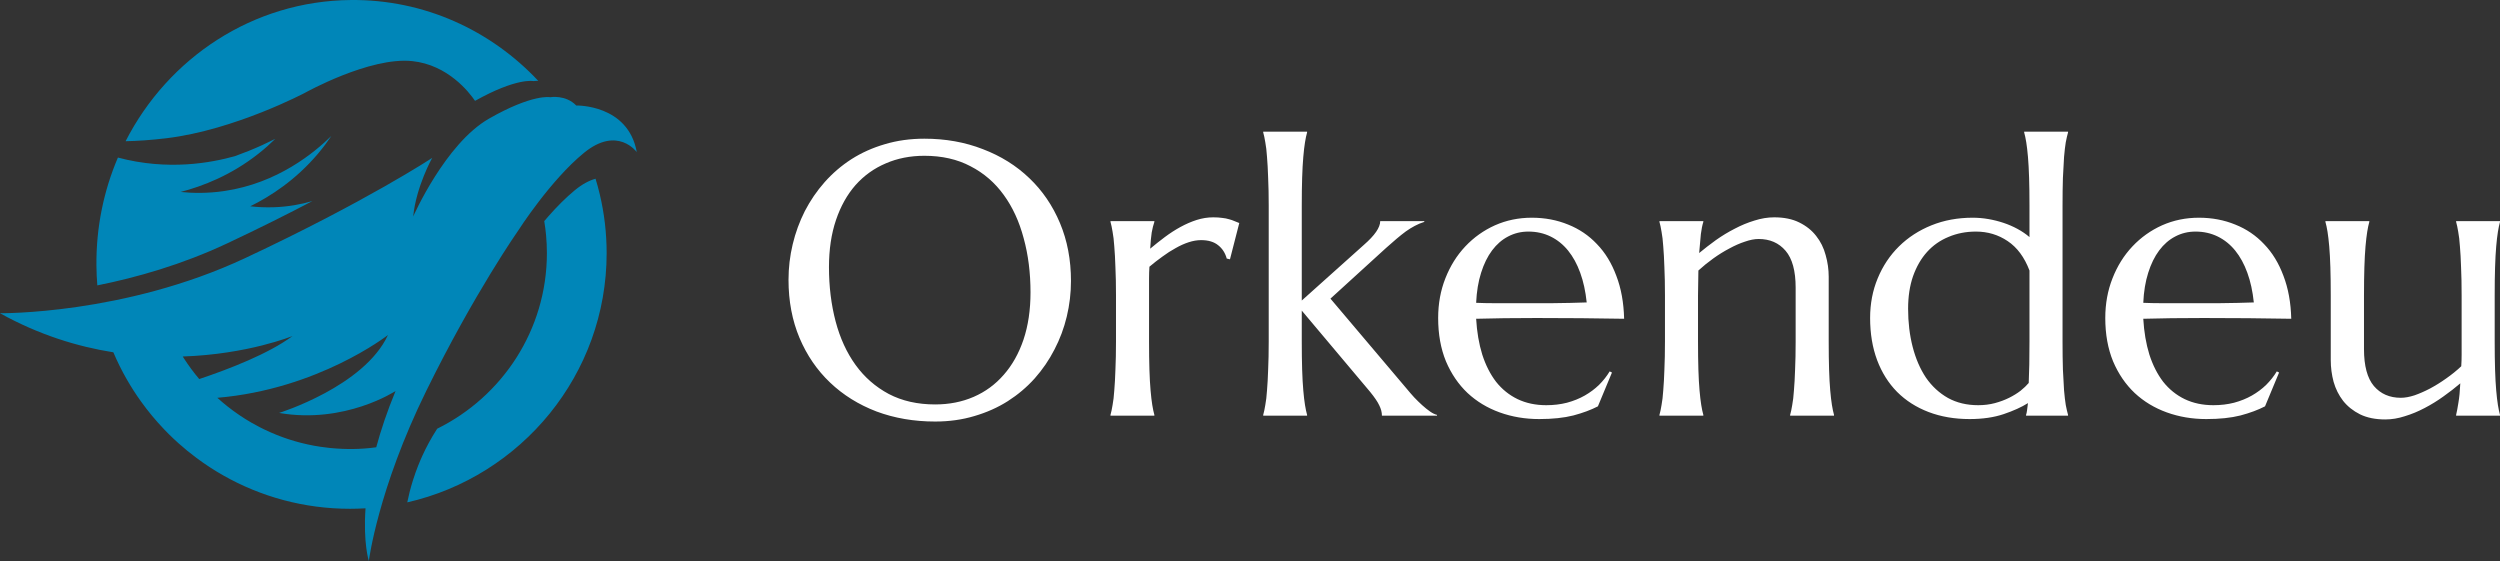 <svg xmlns="http://www.w3.org/2000/svg" fill="none" viewBox="169 206 2441.99 548">
<rect x="169" y="206" width="2441.99" height="548" fill="#333333" stroke="none"/>
<path d="M761.566 453.263C761.566 571.802 678.216 671.301 566.815 696.715C568.052 690.583 569.813 683.256 572.384 675.102C575.755 664.401 579.331 656.058 581.648 650.991C585.089 643.481 589.751 634.483 596.049 624.755C659.488 593.447 703.205 528.338 703.205 453.268C703.205 447.493 702.94 441.773 702.438 436.117C702.011 431.347 701.4 426.621 700.623 421.966C701.973 420.371 703.356 418.781 704.76 417.186C712.771 408.101 721.501 399.223 730.37 391.907C737.863 385.731 744.68 382.255 750.73 380.595C752.253 385.558 753.62 390.603 754.83 395.702C759.232 414.185 761.566 433.462 761.566 453.274V453.263ZM791 354.586C791 354.586 772.31 328.458 739.472 355.261C706.619 382.065 675.461 430.796 675.461 430.796C675.461 430.796 632.609 491.736 585.359 587.85C538.115 683.949 529.267 754 529.267 754C529.267 754 523.655 736.367 526.058 702.512C521.018 702.815 515.941 702.977 510.831 702.977C465.866 702.977 423.635 691.119 387.108 670.393C378.033 665.256 369.309 659.556 360.99 653.343C354.876 648.818 348.971 643.994 343.321 638.922C341.625 637.408 339.967 635.883 338.319 634.326C335.348 631.525 332.458 628.643 329.633 625.696C321.358 617.066 313.692 607.863 306.713 598.135C301.727 591.203 297.098 583.995 292.841 576.544C287.958 568.049 283.583 559.23 279.726 550.135C244.695 544.587 206.948 533.048 169 511.965C169 511.965 290.27 513.489 408.505 458.097C526.75 402.716 591.172 360.231 591.172 360.231C591.172 360.231 575.506 388.165 572.6 417.51C572.6 417.51 603.877 346.318 646.664 321.877C689.441 297.436 706.457 300.967 706.457 300.967C706.457 300.967 721.447 298.274 731.883 309.067C731.883 309.067 782.579 307.715 791 354.58V354.586ZM347.518 554.233C347.918 554.898 348.329 555.547 348.75 556.196C353.271 563.204 358.236 569.909 363.605 576.257C392.521 566.589 431.489 551.535 454.739 534.221C454.739 534.221 411.076 552.092 347.513 554.228L347.518 554.233ZM555.374 587.931C555.374 587.931 506.034 620.473 441.612 609.35C441.612 609.35 524.708 583.552 547.963 533.231C546.834 534.107 479.668 586.196 381.29 594.572C384.526 597.508 387.87 600.336 391.305 603.056C398.749 608.939 406.636 614.287 414.917 619.04C417.623 620.591 420.383 622.095 423.165 623.501C424.661 624.268 426.163 625.015 427.686 625.734C442.741 632.958 458.882 638.279 475.795 641.372C478.858 641.929 484.162 642.832 490.849 643.535C499.935 644.475 507.827 644.665 514.05 644.584C520.813 644.492 528.36 644.037 536.516 642.897C540.973 626.329 547.088 607.993 555.379 587.931H555.374ZM345.368 393.507C366.992 387.9 394.649 377.264 421.469 356.11C427.503 351.352 432.953 346.475 437.885 341.63C429.923 345.653 421.307 349.611 412.07 353.358C407.446 355.218 402.925 356.938 398.495 358.522C375.764 364.892 333.458 373.057 284.182 359.906C270.375 392.161 262.862 427.865 263.191 465.359C263.25 471.886 263.542 478.364 264.061 484.766C302.419 477.082 346.719 464.483 390.679 443.838C422.42 428.925 450.314 414.931 474.147 402.424C462.965 405.641 450.331 407.966 436.475 408.442C428.2 408.734 420.491 408.323 413.453 407.507C433.169 397.757 457.769 381.946 479.576 356.148C484.497 350.319 488.851 344.496 492.686 338.812C476.259 354.84 440.391 384.958 387.956 392.615C372.075 394.94 357.652 394.767 345.358 393.507H345.368ZM511.749 206.01C415.964 206.848 333.204 262.635 291.68 343.939C303.31 343.701 316.674 342.846 331.767 341.002C398.652 332.854 467.06 296.565 467.06 296.565C467.06 296.565 530.169 261.364 571.644 265.679C606.469 269.313 627.245 296.041 633.014 304.514C673.97 281.555 690.197 285.215 690.197 285.215C690.197 285.215 691.985 284.896 694.746 284.956C648.587 235.755 583.555 205.382 511.749 206.01Z" fill="#0086B8"/>
<path d="M1071.88 341.473C1092.54 341.473 1111.59 344.874 1129.03 351.678C1146.59 358.357 1161.75 367.82 1174.49 380.066C1187.23 392.189 1197.19 406.785 1204.36 423.855C1211.54 440.926 1215.12 459.79 1215.12 480.447C1215.12 492.199 1213.76 503.764 1211.04 515.145C1208.32 526.525 1204.3 537.286 1198.98 547.43C1193.79 557.573 1187.35 566.974 1179.68 575.633C1172.01 584.168 1163.23 591.59 1153.34 597.898C1143.56 604.083 1132.74 608.908 1120.87 612.371C1108.99 615.958 1096.19 617.752 1082.46 617.752C1061.8 617.752 1042.69 614.474 1025.12 607.918C1007.68 601.238 992.59 591.837 979.85 579.715C967.109 567.592 957.151 553.058 949.977 536.111C942.802 519.041 939.215 500.115 939.215 479.334C939.215 467.583 940.576 456.017 943.297 444.637C946.018 433.257 949.977 422.433 955.172 412.166C960.491 401.899 966.923 392.498 974.469 383.963C982.138 375.304 990.859 367.82 1000.63 361.512C1010.53 355.203 1021.41 350.317 1033.29 346.854C1045.29 343.266 1058.15 341.473 1071.88 341.473ZM1082.46 601.053C1096.19 601.053 1108.74 598.579 1120.12 593.631C1131.5 588.683 1141.28 581.508 1149.44 572.107C1157.73 562.706 1164.16 551.264 1168.74 537.781C1173.31 524.174 1175.6 508.774 1175.6 491.58C1175.6 472.531 1173.38 454.904 1168.92 438.699C1164.59 422.371 1158.1 408.27 1149.44 396.395C1140.78 384.396 1129.96 375.057 1116.97 368.377C1104.1 361.574 1089.07 358.172 1071.88 358.172C1058.15 358.172 1045.6 360.646 1034.21 365.594C1022.83 370.418 1013 377.469 1004.71 386.746C996.549 396.023 990.178 407.404 985.602 420.887C981.025 434.37 978.736 449.708 978.736 466.902C978.736 485.828 980.901 503.517 985.23 519.969C989.56 536.297 996.054 550.46 1004.71 562.459C1013.37 574.458 1024.2 583.921 1037.18 590.848C1050.17 597.651 1065.26 601.053 1082.46 601.053ZM1259.1 494.549C1259.1 484.035 1258.91 474.881 1258.54 467.088C1258.29 459.171 1257.92 452.368 1257.43 446.678C1257.06 440.988 1256.5 436.225 1255.76 432.391C1255.14 428.556 1254.46 425.34 1253.72 422.742V422H1296.58V422.742C1295.59 425.587 1294.72 429.051 1293.98 433.133C1293.36 437.215 1292.87 442.472 1292.5 448.904C1297.07 445.07 1301.84 441.297 1306.78 437.586C1311.73 433.875 1316.8 430.597 1322 427.752C1327.19 424.907 1332.45 422.618 1337.77 420.887C1343.21 419.155 1348.65 418.289 1354.1 418.289C1357.44 418.289 1360.34 418.475 1362.82 418.846C1365.29 419.093 1367.52 419.526 1369.5 420.145C1371.48 420.639 1373.27 421.258 1374.88 422C1376.49 422.618 1378.03 423.237 1379.52 423.855L1370.43 459.295L1367.27 458.553C1365.79 453.11 1363 448.781 1358.92 445.564C1354.84 442.225 1349.27 440.555 1342.22 440.555C1338.39 440.555 1334.37 441.235 1330.16 442.596C1325.96 443.956 1321.69 445.874 1317.36 448.348C1313.03 450.698 1308.7 453.481 1304.37 456.697C1300.04 459.79 1295.84 463.068 1291.75 466.531C1291.51 470.118 1291.38 474.015 1291.38 478.221C1291.38 482.426 1291.38 486.88 1291.38 491.58V539.451C1291.38 549.965 1291.51 559.181 1291.75 567.098C1292 574.891 1292.37 581.632 1292.87 587.322C1293.36 593.012 1293.92 597.775 1294.54 601.609C1295.16 605.444 1295.84 608.66 1296.58 611.258V612H1253.72V611.258C1254.46 608.66 1255.14 605.444 1255.76 601.609C1256.5 597.775 1257.06 593.012 1257.43 587.322C1257.92 581.632 1258.29 574.891 1258.54 567.098C1258.91 559.181 1259.1 549.965 1259.1 539.451V494.549ZM1408.28 407.156C1408.28 396.642 1408.09 387.488 1407.72 379.695C1407.47 371.779 1407.1 364.975 1406.61 359.285C1406.24 353.595 1405.68 348.833 1404.94 344.998C1404.32 341.163 1403.64 337.947 1402.9 335.35V334.607H1445.76V335.35C1445.02 337.947 1444.34 341.163 1443.72 344.998C1443.1 348.833 1442.54 353.595 1442.05 359.285C1441.55 364.975 1441.18 371.779 1440.93 379.695C1440.69 387.488 1440.56 396.642 1440.56 407.156V499.559L1501.24 445.193C1511.87 435.916 1517.19 428.185 1517.19 422H1560.24V422.742C1557.02 423.732 1553.93 425.031 1550.96 426.639C1548.12 428.123 1545.21 429.917 1542.24 432.02C1539.4 434.122 1536.37 436.535 1533.15 439.256C1530.06 441.854 1526.66 444.822 1522.95 448.162L1468.58 497.703L1543.17 585.838C1545.4 588.559 1547.81 591.342 1550.41 594.188C1553 596.909 1555.6 599.445 1558.2 601.795C1560.8 604.145 1563.33 606.186 1565.81 607.918C1568.28 609.65 1570.57 610.763 1572.67 611.258V612H1518.86C1518.86 608.784 1518 605.444 1516.27 601.98C1514.66 598.517 1511.69 594.126 1507.36 588.807L1440.56 509.393V539.451C1440.56 549.965 1440.69 559.181 1440.93 567.098C1441.18 574.891 1441.55 581.632 1442.05 587.322C1442.54 593.012 1443.1 597.775 1443.72 601.609C1444.34 605.444 1445.02 608.66 1445.76 611.258V612H1402.9V611.258C1403.64 608.66 1404.32 605.444 1404.94 601.609C1405.68 597.775 1406.24 593.012 1406.61 587.322C1407.1 581.632 1407.47 574.891 1407.72 567.098C1408.09 559.181 1408.28 549.965 1408.28 539.451V407.156ZM1672.5 615.34C1658.77 615.34 1645.9 613.175 1633.9 608.846C1621.9 604.516 1611.45 598.208 1602.54 589.92C1593.64 581.508 1586.59 571.18 1581.39 558.934C1576.32 546.564 1573.79 532.462 1573.79 516.629C1573.79 502.651 1576.14 489.725 1580.84 477.85C1585.54 465.851 1592.03 455.46 1600.32 446.678C1608.61 437.895 1618.25 431.03 1629.26 426.082C1640.4 421.134 1652.4 418.66 1665.26 418.66C1678 418.66 1689.81 420.887 1700.7 425.34C1711.58 429.669 1720.99 436.04 1728.9 444.451C1736.94 452.739 1743.25 463.068 1747.83 475.438C1752.53 487.684 1755.06 501.661 1755.44 517.371C1741.46 517.124 1727.48 516.938 1713.5 516.814C1699.52 516.691 1684.99 516.629 1669.9 516.629C1659.14 516.629 1648.62 516.691 1638.36 516.814C1628.21 516.938 1619.06 517.124 1610.89 517.371C1611.64 530.236 1613.62 541.863 1616.83 552.254C1620.17 562.645 1624.69 571.551 1630.38 578.973C1636.19 586.271 1643.18 591.899 1651.34 595.857C1659.63 599.816 1668.97 601.795 1679.36 601.795C1686.54 601.795 1693.28 600.991 1699.59 599.383C1706.02 597.651 1711.83 595.301 1717.03 592.332C1722.22 589.363 1726.86 585.9 1730.94 581.941C1735.03 577.859 1738.49 573.468 1741.33 568.768L1743.56 569.881L1729.83 602.908C1723.15 606.372 1715.17 609.34 1705.89 611.814C1696.62 614.165 1685.48 615.34 1672.5 615.34ZM1647.82 502.156C1660.19 502.156 1672.56 502.156 1684.93 502.156C1697.42 502.033 1708.74 501.785 1718.88 501.414C1717.77 490.652 1715.67 481.004 1712.57 472.469C1709.48 463.934 1705.52 456.697 1700.7 450.76C1695.88 444.822 1690.18 440.245 1683.63 437.029C1677.07 433.813 1669.84 432.205 1661.92 432.205C1654.75 432.205 1648.13 433.813 1642.07 437.029C1636.13 440.122 1630.93 444.637 1626.48 450.574C1622.03 456.512 1618.44 463.81 1615.72 472.469C1613 481.004 1611.39 490.776 1610.89 501.785C1616.46 502.033 1622.34 502.156 1628.52 502.156C1634.71 502.156 1641.14 502.156 1647.82 502.156ZM1922.98 486.941C1922.98 470.613 1919.71 458.615 1913.15 450.945C1906.59 443.276 1897.81 439.441 1886.8 439.441C1882.84 439.441 1878.39 440.307 1873.44 442.039C1868.5 443.647 1863.42 445.874 1858.23 448.719C1853.03 451.44 1847.84 454.656 1842.64 458.367C1837.45 462.078 1832.56 466.036 1827.98 470.242L1827.61 494.549V539.451C1827.61 549.965 1827.74 559.181 1827.98 567.098C1828.23 574.891 1828.6 581.632 1829.1 587.322C1829.59 593.012 1830.15 597.775 1830.77 601.609C1831.39 605.444 1832.07 608.66 1832.81 611.258V612H1789.95V611.258C1790.69 608.66 1791.37 605.444 1791.99 601.609C1792.73 597.775 1793.29 593.012 1793.66 587.322C1794.15 581.632 1794.52 574.891 1794.77 567.098C1795.14 559.181 1795.33 549.965 1795.33 539.451V494.549C1795.33 484.035 1795.14 474.881 1794.77 467.088C1794.52 459.171 1794.15 452.368 1793.66 446.678C1793.29 440.988 1792.73 436.225 1791.99 432.391C1791.37 428.556 1790.69 425.34 1789.95 422.742V422H1832.81V422.742C1831.82 425.835 1831.01 429.793 1830.4 434.617C1829.9 439.318 1829.35 445.503 1828.73 453.172C1833.8 448.966 1839.24 444.76 1845.05 440.555C1850.99 436.349 1857.12 432.638 1863.42 429.422C1869.73 426.082 1876.16 423.423 1882.72 421.443C1889.28 419.34 1895.71 418.289 1902.02 418.289C1911.67 418.289 1919.83 419.959 1926.51 423.299C1933.31 426.639 1938.82 431.03 1943.02 436.473C1947.35 441.915 1950.45 448.162 1952.3 455.213C1954.28 462.14 1955.27 469.191 1955.27 476.365V539.451C1955.27 549.965 1955.39 559.181 1955.64 567.098C1955.89 574.891 1956.26 581.632 1956.75 587.322C1957.25 593.012 1957.81 597.775 1958.42 601.609C1959.04 605.444 1959.72 608.66 1960.46 611.258V612H1917.6V611.258C1918.35 608.66 1919.03 605.444 1919.64 601.609C1920.39 597.775 1920.94 593.012 1921.31 587.322C1921.81 581.632 1922.18 574.891 1922.43 567.098C1922.8 559.181 1922.98 549.965 1922.98 539.451V486.941ZM2095.91 418.66C2100.99 418.66 2106.06 419.093 2111.13 419.959C2116.2 420.825 2121.15 422.062 2125.97 423.67C2130.8 425.278 2135.37 427.257 2139.7 429.607C2144.03 431.958 2147.93 434.617 2151.39 437.586V407.156C2151.39 396.642 2151.27 387.488 2151.02 379.695C2150.77 371.779 2150.4 364.975 2149.91 359.285C2149.41 353.595 2148.86 348.833 2148.24 344.998C2147.62 341.163 2146.94 337.947 2146.2 335.35V334.607H2189.06V335.35C2188.32 337.947 2187.57 341.163 2186.83 344.998C2186.21 348.833 2185.66 353.595 2185.16 359.285C2184.79 364.975 2184.42 371.779 2184.05 379.695C2183.8 387.488 2183.68 396.642 2183.68 407.156V539.451C2183.68 549.965 2183.8 559.181 2184.05 567.098C2184.42 574.891 2184.79 581.632 2185.16 587.322C2185.66 593.012 2186.21 597.775 2186.83 601.609C2187.57 605.444 2188.32 608.66 2189.06 611.258V612H2148.05V611.258C2148.42 610.268 2148.73 608.846 2148.98 606.99C2149.23 605.011 2149.54 602.599 2149.91 599.754C2143.6 603.712 2135.68 607.299 2126.16 610.516C2116.63 613.732 2105.56 615.34 2092.95 615.34C2078.23 615.34 2064.87 613.051 2052.87 608.475C2040.87 603.898 2030.6 597.342 2022.07 588.807C2013.65 580.271 2007.16 569.943 2002.58 557.82C1998.01 545.574 1995.72 531.844 1995.72 516.629C1995.72 502.651 1998.19 489.725 2003.14 477.85C2008.09 465.851 2015.02 455.46 2023.92 446.678C2032.83 437.895 2043.4 431.03 2055.65 426.082C2067.9 421.134 2081.32 418.66 2095.91 418.66ZM2151.39 470.242C2146.44 457.254 2139.33 447.667 2130.05 441.482C2120.9 435.298 2110.57 432.205 2099.07 432.205C2089.42 432.205 2080.51 433.937 2072.35 437.4C2064.19 440.74 2057.2 445.626 2051.38 452.059C2045.57 458.491 2040.99 466.408 2037.65 475.809C2034.44 485.086 2032.83 495.662 2032.83 507.537C2032.83 520.896 2034.31 533.328 2037.28 544.832C2040.25 556.336 2044.58 566.355 2050.27 574.891C2056.08 583.302 2063.26 589.92 2071.79 594.744C2080.33 599.445 2090.16 601.795 2101.29 601.795C2107.11 601.795 2112.55 601.115 2117.62 599.754C2122.69 598.393 2127.33 596.661 2131.54 594.559C2135.74 592.456 2139.46 590.167 2142.67 587.693C2145.89 585.096 2148.55 582.56 2150.65 580.086C2150.9 574.767 2151.08 568.706 2151.21 561.902C2151.33 555.099 2151.39 547.615 2151.39 539.451V470.242ZM2324.14 615.34C2310.41 615.34 2297.54 613.175 2285.54 608.846C2273.54 604.516 2263.09 598.208 2254.19 589.92C2245.28 581.508 2238.23 571.18 2233.03 558.934C2227.96 546.564 2225.43 532.462 2225.43 516.629C2225.43 502.651 2227.78 489.725 2232.48 477.85C2237.18 465.851 2243.67 455.46 2251.96 446.678C2260.25 437.895 2269.9 431.03 2280.9 426.082C2292.04 421.134 2304.04 418.66 2316.9 418.66C2329.64 418.66 2341.45 420.887 2352.34 425.34C2363.23 429.669 2372.63 436.04 2380.54 444.451C2388.58 452.739 2394.89 463.068 2399.47 475.438C2404.17 487.684 2406.71 501.661 2407.08 517.371C2393.1 517.124 2379.12 516.938 2365.14 516.814C2351.16 516.691 2336.63 516.629 2321.54 516.629C2310.78 516.629 2300.26 516.691 2290 516.814C2279.85 516.938 2270.7 517.124 2262.54 517.371C2263.28 530.236 2265.26 541.863 2268.47 552.254C2271.81 562.645 2276.33 571.551 2282.02 578.973C2287.83 586.271 2294.82 591.899 2302.98 595.857C2311.27 599.816 2320.61 601.795 2331 601.795C2338.18 601.795 2344.92 600.991 2351.23 599.383C2357.66 597.651 2363.47 595.301 2368.67 592.332C2373.86 589.363 2378.5 585.9 2382.58 581.941C2386.67 577.859 2390.13 573.468 2392.97 568.768L2395.2 569.881L2381.47 602.908C2374.79 606.372 2366.81 609.34 2357.54 611.814C2348.26 614.165 2337.12 615.34 2324.14 615.34ZM2299.46 502.156C2311.83 502.156 2324.2 502.156 2336.57 502.156C2349.06 502.033 2360.38 501.785 2370.52 501.414C2369.41 490.652 2367.31 481.004 2364.21 472.469C2361.12 463.934 2357.16 456.697 2352.34 450.76C2347.52 444.822 2341.83 440.245 2335.27 437.029C2328.71 433.813 2321.48 432.205 2313.56 432.205C2306.39 432.205 2299.77 433.813 2293.71 437.029C2287.77 440.122 2282.57 444.637 2278.12 450.574C2273.67 456.512 2270.08 463.81 2267.36 472.469C2264.64 481.004 2263.03 490.776 2262.54 501.785C2268.1 502.033 2273.98 502.156 2280.16 502.156C2286.35 502.156 2292.78 502.156 2299.46 502.156ZM2478.14 547.059C2478.14 563.387 2481.36 575.385 2487.79 583.055C2494.35 590.724 2503.13 594.559 2514.14 594.559C2518.1 594.559 2522.55 593.755 2527.5 592.146C2532.44 590.415 2537.52 588.188 2542.71 585.467C2548.03 582.622 2553.29 579.344 2558.48 575.633C2563.8 571.922 2568.69 567.964 2573.14 563.758C2573.39 560.171 2573.51 556.398 2573.51 552.439C2573.51 548.357 2573.51 544.028 2573.51 539.451V494.549C2573.51 484.035 2573.33 474.881 2572.96 467.088C2572.71 459.171 2572.34 452.368 2571.84 446.678C2571.47 440.988 2570.91 436.225 2570.17 432.391C2569.55 428.556 2568.87 425.34 2568.13 422.742V422H2610.99V422.742C2610.25 425.34 2609.57 428.556 2608.95 432.391C2608.33 436.225 2607.78 440.988 2607.28 446.678C2606.79 452.368 2606.42 459.171 2606.17 467.088C2605.92 474.881 2605.8 484.035 2605.8 494.549V539.451C2605.8 549.965 2605.92 559.181 2606.17 567.098C2606.42 574.891 2606.79 581.632 2607.28 587.322C2607.78 593.012 2608.33 597.775 2608.95 601.609C2609.57 605.444 2610.25 608.66 2610.99 611.258V612H2568.13V611.258C2568.87 608.165 2569.62 604.207 2570.36 599.383C2571.22 594.559 2571.84 588.25 2572.21 580.457C2567.14 584.786 2561.64 589.054 2555.7 593.26C2549.89 597.465 2543.76 601.238 2537.33 604.578C2531.02 607.918 2524.59 610.577 2518.03 612.557C2511.6 614.66 2505.23 615.711 2498.92 615.711C2489.27 615.711 2481.05 614.041 2474.24 610.701C2467.56 607.361 2462.06 602.97 2457.73 597.527C2453.52 592.085 2450.43 585.9 2448.45 578.973C2446.6 572.046 2445.67 564.933 2445.67 557.635V494.549C2445.67 484.035 2445.55 474.881 2445.3 467.088C2445.05 459.171 2444.68 452.368 2444.19 446.678C2443.69 440.988 2443.13 436.225 2442.52 432.391C2441.9 428.556 2441.22 425.34 2440.47 422.742V422H2483.34V422.742C2482.59 425.34 2481.91 428.556 2481.29 432.391C2480.68 436.225 2480.12 440.988 2479.62 446.678C2479.13 452.368 2478.76 459.171 2478.51 467.088C2478.26 474.881 2478.14 484.035 2478.14 494.549V547.059Z" fill="white"/>
</svg>